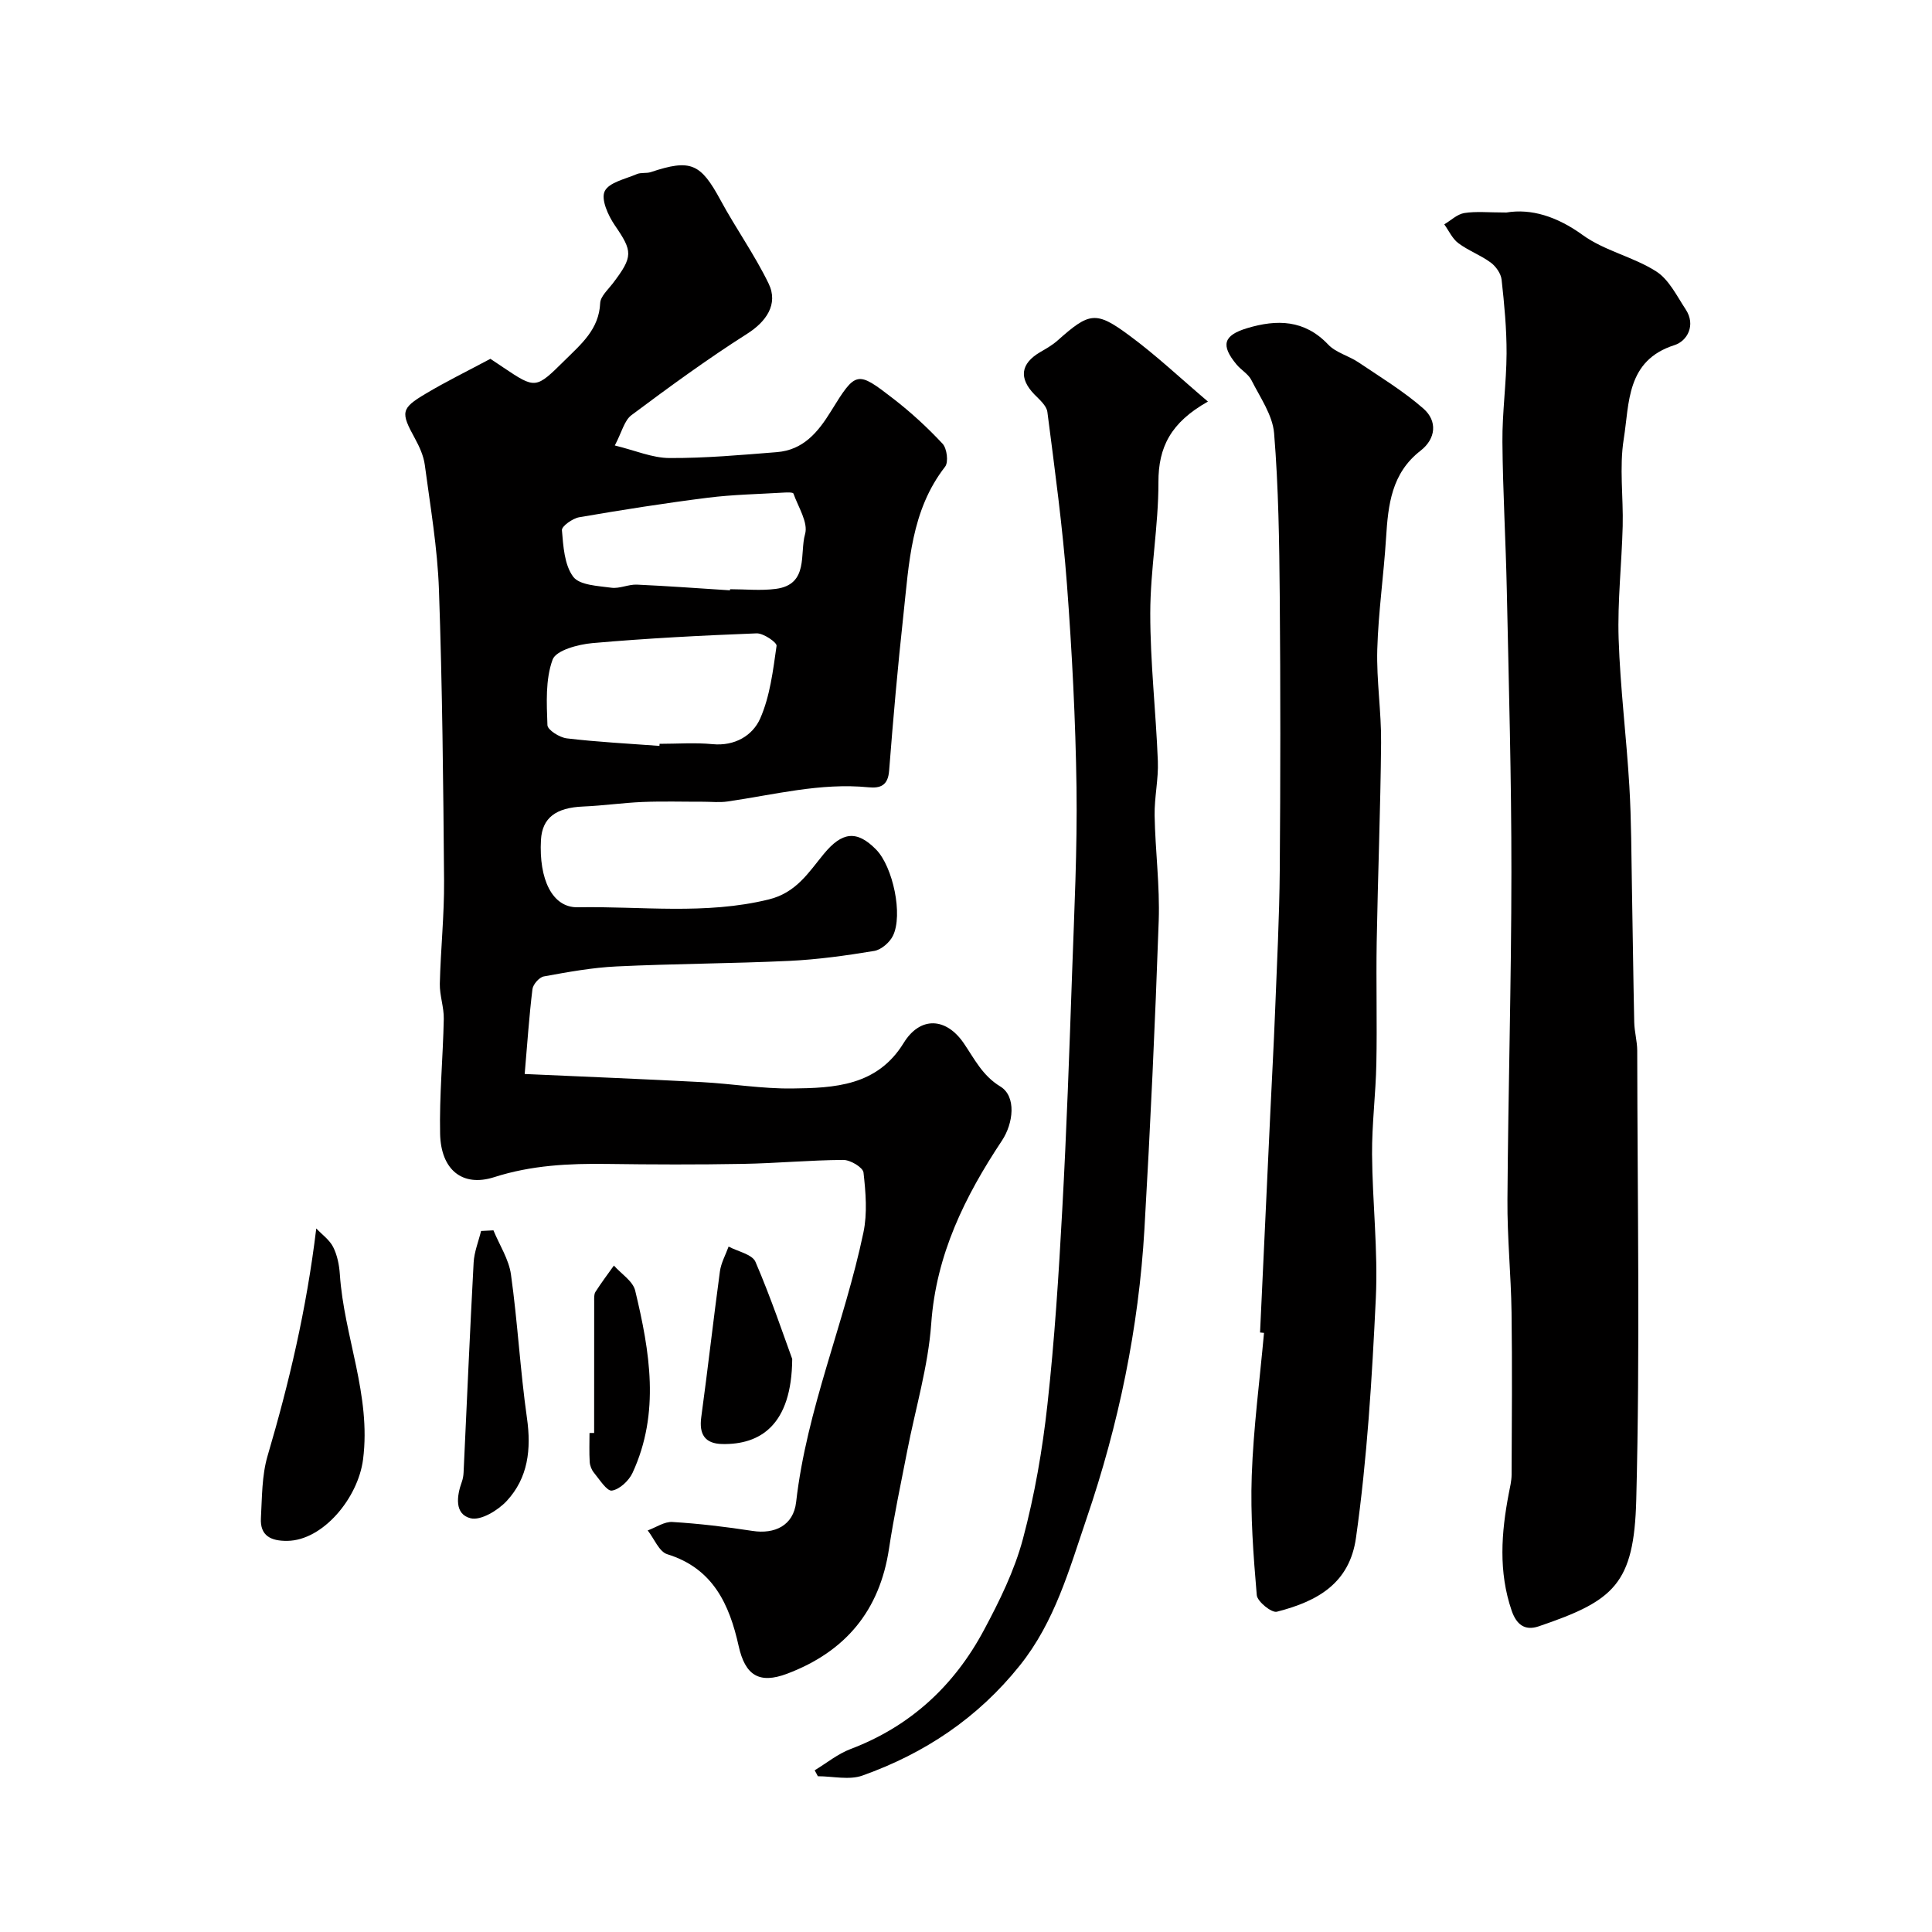 <svg enable-background="new 0 0 400 400" viewBox="0 0 400 400" xmlns="http://www.w3.org/2000/svg"><g fill="#010000"><path d="m101.53 74.29c.68.46 1.63 1.09 2.58 1.73 6.81 4.56 6.79 4.54 12.85-1.45 3.38-3.35 7.06-6.39 7.3-11.81.06-1.39 1.61-2.77 2.6-4.07 4.27-5.61 4.14-6.64.42-12.06-1.37-2.01-2.88-5.34-2.09-7.02.86-1.84 4.28-2.54 6.65-3.56.87-.38 2-.11 2.91-.42 8.26-2.75 10.3-1.82 14.43 5.81 3.16 5.84 7.06 11.3 9.95 17.26 2.09 4.31-.54 7.93-4.45 10.41-8.23 5.23-16.12 11-23.94 16.84-1.49 1.11-2 3.54-3.45 6.28 4.23 1.03 7.77 2.59 11.32 2.6 7.41.04 14.83-.63 22.23-1.22 5.44-.43 8.5-4.08 11.21-8.48 5.16-8.37 5.39-8.39 12.88-2.6 3.65 2.82 7.08 5.97 10.22 9.34.91.97 1.26 3.82.52 4.76-7.06 9.08-7.46 19.95-8.62 30.6-1.18 10.77-2.13 21.57-2.97 32.37-.24 3.03-1.8 3.64-4.27 3.4-9.93-.98-19.5 1.54-29.19 2.94-1.63.24-3.33.05-4.99.05-4.19.01-8.39-.12-12.58.05-4.1.17-8.19.77-12.29.94-5.68.23-8.5 2.35-8.76 6.91-.45 8.13 2.33 14.04 7.59 13.95 13.18-.24 26.42 1.61 39.58-1.62 5.7-1.4 8.24-5.6 11.38-9.41 3.77-4.58 6.83-5.01 10.84-.92 3.48 3.55 5.62 13.55 3.47 17.88-.68 1.37-2.41 2.86-3.86 3.11-5.81.96-11.69 1.78-17.57 2.06-11.92.56-23.87.58-35.79 1.15-5.04.24-10.07 1.16-15.05 2.07-.94.17-2.23 1.64-2.35 2.63-.68 5.51-1.05 11.07-1.61 17.57 12.69.57 24.67 1.05 36.65 1.68 6.24.33 12.48 1.39 18.7 1.32 8.79-.1 17.63-.51 23.11-9.42 3.41-5.55 8.75-5.32 12.42.01 2.22 3.23 3.85 6.72 7.6 9 3.35 2.04 2.72 7.61.32 11.22-7.65 11.52-13.62 23.57-14.63 37.88-.63 8.87-3.28 17.6-4.98 26.4-1.3 6.72-2.74 13.42-3.76 20.18-1.93 12.86-9.04 21.34-21.08 25.89-5.82 2.2-8.7.33-10.05-5.73-1.9-8.55-5.26-16.06-14.77-19-1.7-.52-2.72-3.23-4.06-4.93 1.71-.62 3.45-1.85 5.11-1.75 5.55.34 11.09 1 16.58 1.85 4.6.71 8.48-1.1 9.04-5.97 2.19-19.25 10-37.04 13.93-55.8.84-3.99.48-8.33.02-12.43-.12-1.06-2.72-2.62-4.18-2.61-6.93.04-13.86.7-20.8.82-9.36.17-18.73.14-28.1.01-7.93-.11-15.69.27-23.39 2.74-6.55 2.1-11.03-1.5-11.19-8.98-.17-7.92.6-15.85.76-23.78.05-2.42-.87-4.86-.82-7.28.17-7.1.93-14.2.88-21.3-.16-20.1-.36-40.2-1.06-60.28-.3-8.64-1.79-17.25-2.93-25.85-.25-1.88-1.11-3.76-2.03-5.45-2.98-5.42-2.95-6.23 2.2-9.28 4.18-2.5 8.58-4.65 13.41-7.23zm35 80.14c.01-.14.02-.28.03-.43 3.66 0 7.34-.28 10.97.07 4.62.44 8.29-1.79 9.85-5.29 2.05-4.64 2.67-9.97 3.4-15.07.1-.69-2.72-2.63-4.13-2.58-11.34.44-22.69 1.02-34 2.02-2.95.26-7.54 1.49-8.24 3.42-1.51 4.13-1.23 9.01-1.07 13.56.03 1 2.52 2.57 4.01 2.74 6.36.76 12.77 1.08 19.18 1.56zm14.6-32.21c.01-.08.01-.15.02-.23 3.16 0 6.37.34 9.48-.07 6.89-.9 4.89-7.32 6.05-11.34.69-2.39-1.42-5.61-2.41-8.4-.09-.26-1.25-.24-1.9-.2-5.29.32-10.6.41-15.84 1.07-8.9 1.12-17.77 2.52-26.61 4.04-1.37.24-3.65 1.86-3.58 2.68.28 3.31.5 7.16 2.33 9.63 1.32 1.77 5.13 1.9 7.89 2.28 1.7.24 3.54-.71 5.3-.64 6.42.29 12.84.77 19.27 1.18z"/><path d="m311.88 44c5.1-.86 10.47.8 15.8 4.66 4.51 3.27 10.46 4.5 15.2 7.52 2.65 1.68 4.28 5.08 6.12 7.87 2.16 3.27.32 6.56-2.31 7.4-10.02 3.19-9.32 12-10.51 19.43-.94 5.88-.07 12.04-.22 18.06-.2 7.77-1.09 15.55-.84 23.3.33 10.19 1.62 20.34 2.22 30.53.42 7.11.41 14.24.54 21.36.17 9.17.27 18.34.47 27.51.04 1.96.61 3.91.62 5.86.04 31 .6 62.01-.2 92.98-.45 17.53-4.61 20.94-20.21 26.24-2.93.99-4.62-.45-5.59-3.26-2.75-8.04-2.15-16.13-.59-24.26.25-1.28.57-2.58.58-3.87.05-11.2.14-22.4-.01-33.59-.11-7.8-.91-15.59-.85-23.38.15-22.59.81-45.18.82-67.77.01-19.43-.54-38.87-.95-58.3-.21-10.27-.83-20.53-.91-30.8-.05-6.1.83-12.2.86-18.3.02-5.1-.47-10.22-1.03-15.29-.14-1.27-1.18-2.75-2.25-3.54-2.09-1.54-4.62-2.46-6.7-4.01-1.25-.93-1.97-2.58-2.92-3.9 1.37-.81 2.67-2.1 4.14-2.34 2.44-.39 4.98-.11 8.72-.11z"/><path d="m260.88 275.88c.71-15.2 1.42-30.4 2.13-45.59.32-6.94.71-13.87.98-20.8.38-9.77.89-19.53.97-29.3.15-18.87.16-37.73 0-56.6-.1-11.3-.25-22.63-1.17-33.88-.31-3.78-2.9-7.43-4.7-11.01-.64-1.27-2.13-2.09-3.08-3.24-3.31-3.99-2.74-6.03 2.21-7.52 6.14-1.84 11.86-1.78 16.77 3.4 1.6 1.69 4.26 2.32 6.27 3.68 4.57 3.08 9.33 5.97 13.45 9.58 2.94 2.58 2.58 6.24-.6 8.71-6.02 4.67-6.71 11.2-7.14 18.04-.48 7.71-1.6 15.4-1.82 23.11-.18 6.42.85 12.87.79 19.3-.12 13.77-.67 27.53-.91 41.3-.14 8.37.1 16.74-.07 25.11-.12 6.27-.93 12.54-.89 18.8.07 9.94 1.25 19.9.78 29.8-.79 16.58-1.79 33.21-4.11 49.63-1.32 9.31-7.8 13.1-16.38 15.29-1.09.28-4.05-2.11-4.16-3.44-.7-8.22-1.33-16.51-1.04-24.74.35-9.87 1.65-19.7 2.54-29.55-.27-.03-.54-.06-.82-.08z"/><path d="m250.09 83.14c-7.7 4.33-10.27 9.44-10.25 16.7.02 9.03-1.68 18.07-1.69 27.1-.01 10.21 1.17 20.41 1.57 30.63.15 3.74-.73 7.51-.67 11.26.13 7.27 1.1 14.55.85 21.8-.74 21.3-1.73 42.6-2.96 63.88-1.19 20.47-5.34 40.43-11.96 59.83-3.61 10.59-6.57 21.4-13.84 30.48-8.7 10.88-19.7 18.2-32.58 22.79-2.75.98-6.14.14-9.23.14-.22-.41-.44-.82-.66-1.23 2.47-1.49 4.78-3.4 7.43-4.4 12.4-4.7 21.48-13.14 27.62-24.64 3.22-6.01 6.31-12.3 8.06-18.84 2.43-9.09 4.05-18.48 5.08-27.85 1.48-13.4 2.34-26.89 3.07-40.36.9-16.35 1.47-32.72 2.04-49.09.45-12.76 1.08-25.53.91-38.29-.2-14.03-.93-28.07-1.98-42.07-.9-11.93-2.52-23.8-4.05-35.68-.17-1.33-1.66-2.58-2.73-3.68-3.2-3.34-2.81-6.33 1.21-8.7 1.27-.74 2.58-1.48 3.66-2.45 6.54-5.81 7.88-6.16 14.81-1.02 5.5 4.04 10.49 8.76 16.29 13.69z"/><path d="m65.48 254.34c1.2 1.27 2.75 2.36 3.5 3.85.85 1.69 1.25 3.71 1.38 5.62.85 12.86 6.51 25.02 4.81 38.33-1.03 8.04-8.33 16.8-15.69 16.88-3.35.04-5.67-1.02-5.46-4.71.24-4.32.18-8.81 1.38-12.89 4.42-15.01 8.03-30.15 10.08-47.08z"/><path d="m102.16 254.73c1.25 3.04 3.19 5.99 3.63 9.14 1.38 9.87 1.91 19.86 3.31 29.72.92 6.47.24 12.4-4.2 17.18-1.82 1.95-5.36 4.1-7.47 3.57-3.35-.84-2.9-4.55-1.81-7.55.22-.61.33-1.28.36-1.93.68-14.49 1.3-28.98 2.08-43.46.12-2.2 1.01-4.36 1.54-6.54.85-.04 1.7-.08 2.56-.13z"/><path d="m164.02 281.36c-.1 13.73-6.65 17.77-14.49 17.61-3.58-.07-4.83-2.01-4.34-5.58 1.37-10.04 2.5-20.12 3.86-30.16.24-1.76 1.18-3.43 1.8-5.14 1.92 1.03 4.89 1.6 5.56 3.16 3.26 7.57 5.88 15.4 7.61 20.11z"/><path d="m123.01 296.68c0-9.08 0-18.16.01-27.24 0-.66-.06-1.44.25-1.95 1.2-1.88 2.54-3.66 3.83-5.47 1.52 1.72 3.94 3.22 4.41 5.19 3.02 12.58 5.2 25.29-.55 37.73-.75 1.62-2.67 3.42-4.27 3.67-1.04.16-2.56-2.3-3.72-3.7-.49-.59-.83-1.47-.88-2.23-.12-1.99-.04-3.99-.04-5.99.31 0 .63-.01.96-.01z"/></g></svg>